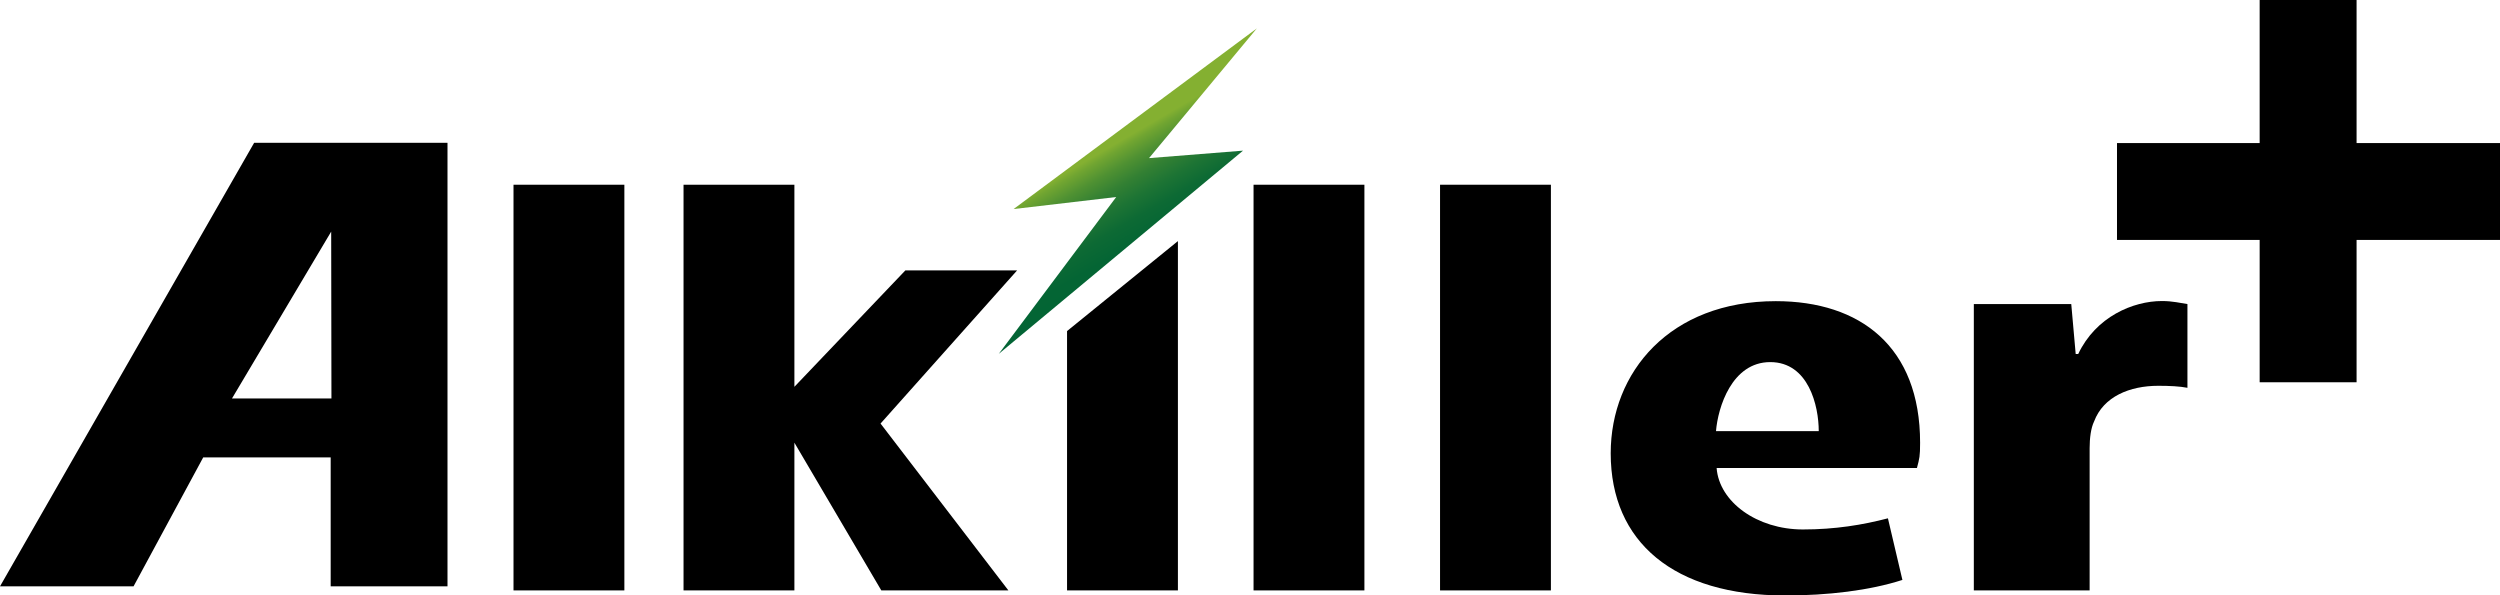<?xml version="1.0" encoding="UTF-8"?>
<svg id="_レイヤー_2" data-name="レイヤー_2" xmlns="http://www.w3.org/2000/svg" xmlns:xlink="http://www.w3.org/1999/xlink" viewBox="0 0 197.32 47">
  <defs>
    <style>
      .cls-1 {
        fill: url(#_名称未設定グラデーション_2);
      }
    </style>
    <linearGradient id="_名称未設定グラデーション_2" data-name="名称未設定グラデーション 2" x1="87.14" y1="11.87" x2="92.23" y2="20.6" gradientUnits="userSpaceOnUse">
      <stop offset="0" stop-color="#84b031"/>
      <stop offset=".05" stop-color="#71a531"/>
      <stop offset=".17" stop-color="#4f9132"/>
      <stop offset=".3" stop-color="#338033"/>
      <stop offset=".44" stop-color="#1d7434"/>
      <stop offset=".58" stop-color="#0d6a34"/>
      <stop offset=".75" stop-color="#046534"/>
      <stop offset="1" stop-color="#026435"/>
    </linearGradient>
  </defs>
  <g id="_レイヤー_1-2" data-name="レイヤー_1">
    <g>
      <path d="M35.33,46.28h-9.23v-10.18h-10.06l-5.5,10.18H0L20.06,11.27h15.26v35.01ZM26.16,31.45l-.02-13.17-7.83,13.17h7.86Z"/>
      <path d="M49.28,46.6h-8.75V14.58h8.75v32.03Z"/>
      <path d="M79.59,46.6h-10.03l-6.86-11.66v11.66h-8.75V14.58h8.75v15.95l8.76-9.19h8.82l-10.78,12.09,10.09,13.17Z"/>
      <polygon points="92.97 46.6 84.22 46.6 84.22 26.13 92.97 19.03 92.97 46.6"/>
      <path d="M107.69,46.6h-8.75V14.58h8.75v32.03Z"/>
      <path d="M122.41,46.6h-8.75V14.58h8.75v32.03Z"/>
      <path d="M150.16,45.77c-2.59.84-5.92,1.23-9.25,1.23-8.8,0-13.78-4.22-13.78-11.22,0-6.41,4.67-12.01,13.03-12.01,6.66,0,11.39,3.58,11.39,11.18,0,1.07-.05,1.23-.25,1.99h-15.81c.2,2.67,3.18,4.85,6.81,4.85,2.54,0,4.72-.36,6.71-.88l1.14,4.85ZM143.55,34.03c0-1.99-.8-5.45-3.83-5.45s-4.13,3.58-4.28,5.45h8.11Z"/>
      <path d="M172.66,30.61c-.6-.12-1.42-.16-2.31-.16-2.24,0-4.33.84-5.07,2.82-.25.52-.35,1.31-.35,2.11v11.22h-9.14v-22.6h7.69l.35,3.94h.2c1.39-2.94,4.33-4.18,6.61-4.18.85,0,1.47.16,2.01.24v6.6Z"/>
      <polygon class="cls-1" points="99.2 2.24 80 16.5 88.1 15.55 78.83 27.93 98.11 11.89 90.69 12.48 99.2 2.24"/>
      <path d="M167.09,11.29h11.26V0h7.65v11.29h11.32v7.65h-11.32v11.23h-7.65v-11.23h-11.26v-7.65Z"/>
    </g>
  </g>
</svg>